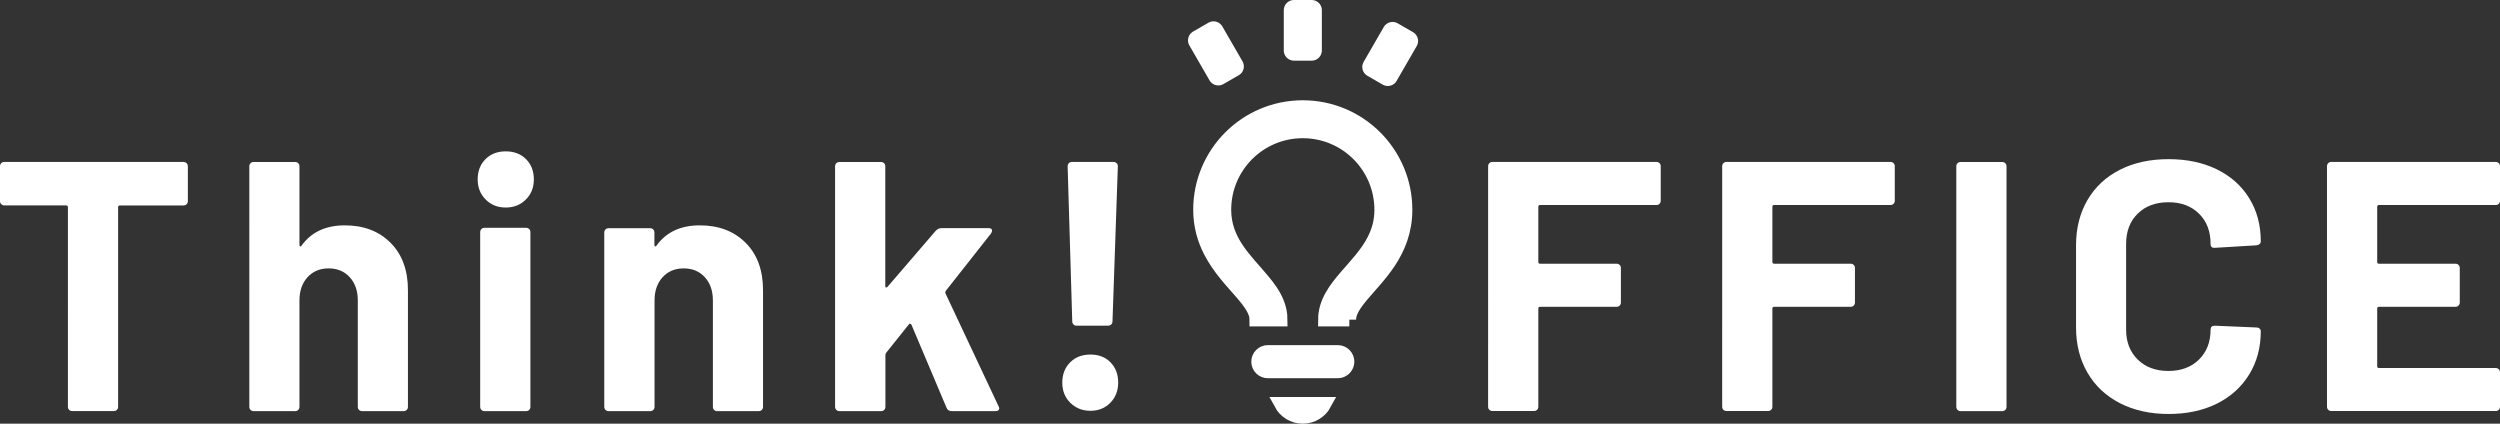 <?xml version="1.0" encoding="utf-8"?>
<!-- Generator: Adobe Illustrator 24.0.0, SVG Export Plug-In . SVG Version: 6.00 Build 0)  -->
<svg version="1.1" id="Layer_1" xmlns="http://www.w3.org/2000/svg" xmlns:xlink="http://www.w3.org/1999/xlink" x="0px" y="0px"
	 viewBox="0 0 368.5 62.45" style="enable-background:new 0 0 368.5 62.45;" xml:space="preserve">
<rect x="0" y="0" width="368.5" height="62.45" fill="#333333" stroke="none"/>
<style type="text/css">
	.st0{clip-path:url(#SVGID_2_);fill:#FFFFFF;}
	.st1{clip-path:url(#SVGID_2_);fill:none;stroke:#FFFFFF;stroke-width:2;stroke-miterlimit:10;}
	
		.st2{clip-path:url(#SVGID_2_);fill:none;stroke:#FFFFFF;stroke-width:3;stroke-linecap:round;stroke-linejoin:round;stroke-miterlimit:10;}
</style>
<g>
	<defs>
		<rect id="SVGID_1_" y="0" width="368.5" height="62.45"/>
	</defs>
	<clipPath id="SVGID_2_">
		<use xlink:href="#SVGID_1_"  style="overflow:visible;"/>
	</clipPath>
	<path class="st0" d="M27.51,24.06c0.12,0.12,0.18,0.27,0.18,0.45v5.14c0,0.17-0.06,0.32-0.18,0.45c-0.12,0.12-0.27,0.18-0.45,0.18
		h-9.39c-0.17,0-0.26,0.09-0.26,0.26v29.43c0,0.17-0.06,0.32-0.18,0.44c-0.12,0.12-0.27,0.18-0.45,0.18h-6.14
		c-0.18,0-0.32-0.06-0.45-0.18c-0.12-0.12-0.18-0.27-0.18-0.44V30.54c0-0.17-0.09-0.26-0.26-0.26H0.63c-0.18,0-0.32-0.06-0.44-0.18
		C0.06,29.97,0,29.82,0,29.65V24.5c0-0.17,0.06-0.32,0.18-0.45c0.12-0.12,0.27-0.18,0.44-0.18h26.44
		C27.24,23.88,27.39,23.94,27.51,24.06"/>
	<path class="st0" d="M57.56,35.78c1.71,1.71,2.57,4.04,2.57,6.98v17.21c0,0.18-0.06,0.32-0.18,0.45c-0.12,0.12-0.27,0.18-0.45,0.18
		h-6.14c-0.17,0-0.32-0.06-0.44-0.18c-0.12-0.12-0.18-0.27-0.18-0.45V44.28c0-1.4-0.39-2.54-1.18-3.41
		c-0.79-0.87-1.83-1.31-3.12-1.31c-1.29,0-2.33,0.44-3.12,1.31c-0.79,0.87-1.18,2.01-1.18,3.41v15.69c0,0.18-0.06,0.32-0.18,0.45
		c-0.12,0.12-0.27,0.18-0.44,0.18h-6.14c-0.17,0-0.32-0.06-0.45-0.18c-0.12-0.12-0.18-0.27-0.18-0.45V24.51
		c0-0.18,0.06-0.32,0.18-0.45c0.12-0.12,0.27-0.18,0.45-0.18h6.14c0.17,0,0.32,0.06,0.44,0.18c0.12,0.12,0.18,0.27,0.18,0.45V36.1
		c0,0.11,0.03,0.18,0.11,0.21c0.07,0.04,0.12,0.02,0.16-0.05c1.43-2.03,3.57-3.04,6.4-3.04C53.59,33.21,55.85,34.07,57.56,35.78"/>
	<path class="st0" d="M71.59,29.41c-0.79-0.79-1.18-1.77-1.18-2.96c0-1.22,0.38-2.22,1.15-2.99c0.77-0.77,1.77-1.15,2.99-1.15
		s2.22,0.38,2.99,1.15c0.77,0.77,1.15,1.77,1.15,2.99c0,1.19-0.39,2.18-1.18,2.96c-0.79,0.79-1.78,1.18-2.97,1.18
		C73.36,30.59,72.37,30.2,71.59,29.41 M70.96,60.41c-0.12-0.12-0.18-0.27-0.18-0.45V34.21c0-0.17,0.06-0.32,0.18-0.45
		c0.12-0.12,0.27-0.18,0.45-0.18h6.14c0.17,0,0.32,0.06,0.45,0.18c0.12,0.12,0.18,0.27,0.18,0.45v25.76c0,0.18-0.06,0.32-0.18,0.45
		c-0.12,0.12-0.27,0.18-0.45,0.18H71.4C71.23,60.6,71.08,60.54,70.96,60.41"/>
	<path class="st0" d="M109.9,35.78c1.71,1.71,2.57,4.04,2.57,6.98v17.21c0,0.18-0.06,0.32-0.18,0.45c-0.12,0.12-0.27,0.18-0.45,0.18
		h-6.14c-0.17,0-0.32-0.06-0.44-0.18c-0.12-0.12-0.18-0.27-0.18-0.45V44.28c0-1.4-0.39-2.54-1.18-3.41
		c-0.79-0.87-1.83-1.31-3.12-1.31c-1.29,0-2.33,0.44-3.12,1.31c-0.79,0.87-1.18,2.01-1.18,3.41v15.69c0,0.18-0.06,0.32-0.18,0.45
		c-0.12,0.12-0.27,0.18-0.44,0.18H89.7c-0.17,0-0.32-0.06-0.45-0.18c-0.12-0.12-0.18-0.27-0.18-0.45v-25.7
		c0-0.18,0.06-0.32,0.18-0.45c0.12-0.12,0.27-0.18,0.45-0.18h6.14c0.17,0,0.32,0.06,0.44,0.18c0.12,0.12,0.18,0.27,0.18,0.45v1.83
		c0,0.11,0.03,0.18,0.11,0.21c0.07,0.04,0.12,0.02,0.16-0.05c1.43-2.03,3.57-3.04,6.4-3.04C105.93,33.21,108.18,34.07,109.9,35.78"
		/>
	<path class="st0" d="M123.27,60.41c-0.12-0.12-0.18-0.27-0.18-0.45V24.51c0-0.17,0.06-0.32,0.18-0.45
		c0.12-0.12,0.27-0.18,0.45-0.18h6.14c0.18,0,0.32,0.06,0.45,0.18c0.12,0.12,0.18,0.27,0.18,0.45v17.68c0,0.11,0.04,0.17,0.11,0.18
		c0.07,0.02,0.14-0.01,0.21-0.08l7.13-8.29c0.25-0.24,0.51-0.37,0.79-0.37h6.98c0.35,0,0.52,0.12,0.52,0.37
		c0,0.1-0.05,0.24-0.16,0.42l-6.66,8.45c-0.07,0.14-0.09,0.26-0.05,0.37l7.82,16.63c0.07,0.14,0.11,0.24,0.11,0.31
		c0,0.28-0.19,0.42-0.58,0.42h-6.45c-0.35,0-0.6-0.16-0.73-0.47l-5.19-12.28c-0.04-0.07-0.1-0.11-0.18-0.13
		c-0.09-0.02-0.15,0.01-0.18,0.08l-3.36,4.2c-0.07,0.14-0.11,0.24-0.11,0.31v7.66c0,0.18-0.06,0.32-0.18,0.45
		c-0.12,0.12-0.27,0.18-0.45,0.18h-6.14C123.54,60.6,123.39,60.54,123.27,60.41"/>
	<path class="st0" d="M157.76,59.37c-0.79-0.79-1.18-1.77-1.18-2.97c0-1.22,0.39-2.22,1.16-2.99c0.77-0.77,1.77-1.15,2.99-1.15
		c1.22,0,2.21,0.38,2.96,1.15c0.75,0.77,1.13,1.77,1.13,2.99c0,1.19-0.39,2.18-1.16,2.97c-0.77,0.79-1.75,1.18-2.94,1.18
		C159.53,60.55,158.55,60.15,157.76,59.37 M158.23,47.82c-0.12-0.12-0.18-0.27-0.18-0.45l-0.68-22.87c0-0.17,0.06-0.32,0.18-0.45
		c0.12-0.12,0.27-0.18,0.45-0.18h6.14c0.18,0,0.32,0.06,0.45,0.18c0.12,0.12,0.18,0.27,0.18,0.45l-0.79,22.87
		c0,0.18-0.06,0.32-0.18,0.45c-0.12,0.12-0.27,0.18-0.45,0.18h-4.67C158.5,48.01,158.35,47.95,158.23,47.82"/>
	<path class="st0" d="M244.61,30.04c-0.12,0.12-0.27,0.18-0.45,0.18h-17.15c-0.17,0-0.26,0.09-0.26,0.26v8.13
		c0,0.18,0.09,0.26,0.26,0.26h11.28c0.17,0,0.32,0.06,0.45,0.18c0.12,0.12,0.18,0.27,0.18,0.45v5.09c0,0.18-0.06,0.32-0.18,0.45
		c-0.12,0.12-0.27,0.18-0.45,0.18h-11.28c-0.17,0-0.26,0.09-0.26,0.26v14.48c0,0.17-0.06,0.32-0.18,0.44
		c-0.12,0.12-0.27,0.18-0.45,0.18h-6.14c-0.17,0-0.32-0.06-0.45-0.18c-0.12-0.12-0.18-0.27-0.18-0.44V24.5
		c0-0.17,0.06-0.32,0.18-0.45c0.12-0.12,0.27-0.18,0.45-0.18h24.18c0.17,0,0.32,0.06,0.45,0.18c0.12,0.12,0.18,0.27,0.18,0.45v5.09
		C244.79,29.77,244.73,29.92,244.61,30.04"/>
	<path class="st0" d="M279.11,30.04c-0.12,0.12-0.27,0.18-0.45,0.18h-17.15c-0.17,0-0.26,0.09-0.26,0.26v8.13
		c0,0.18,0.09,0.26,0.26,0.26h11.28c0.18,0,0.32,0.06,0.45,0.18c0.12,0.12,0.18,0.27,0.18,0.45v5.09c0,0.18-0.06,0.32-0.18,0.45
		c-0.12,0.12-0.27,0.18-0.45,0.18h-11.28c-0.17,0-0.26,0.09-0.26,0.26v14.48c0,0.17-0.06,0.32-0.18,0.44
		c-0.12,0.12-0.27,0.18-0.45,0.18h-6.14c-0.18,0-0.32-0.06-0.45-0.18c-0.12-0.12-0.18-0.27-0.18-0.44V24.5
		c0-0.17,0.06-0.32,0.18-0.45c0.12-0.12,0.27-0.18,0.45-0.18h24.18c0.17,0,0.32,0.06,0.45,0.18c0.12,0.12,0.18,0.27,0.18,0.45v5.09
		C279.3,29.77,279.23,29.92,279.11,30.04"/>
	<path class="st0" d="M288.54,60.41c-0.12-0.12-0.18-0.27-0.18-0.45V24.51c0-0.17,0.06-0.32,0.18-0.45
		c0.12-0.12,0.27-0.18,0.45-0.18h6.14c0.17,0,0.32,0.06,0.45,0.18c0.12,0.12,0.18,0.27,0.18,0.45v35.46c0,0.18-0.06,0.32-0.18,0.45
		c-0.12,0.12-0.27,0.18-0.45,0.18h-6.14C288.81,60.6,288.66,60.54,288.54,60.41"/>
	<path class="st0" d="M312.46,59.42c-2.06-1.07-3.65-2.56-4.77-4.49c-1.12-1.92-1.68-4.15-1.68-6.66V36.15
		c0-2.52,0.56-4.74,1.68-6.66c1.12-1.92,2.71-3.41,4.77-4.46c2.06-1.05,4.46-1.57,7.19-1.57c2.69,0,5.06,0.5,7.11,1.5
		c2.04,1,3.64,2.41,4.77,4.25c1.14,1.84,1.71,3.96,1.71,6.37c0,0.31-0.21,0.51-0.63,0.58l-6.14,0.37h-0.11
		c-0.35,0-0.52-0.19-0.52-0.58c0-1.85-0.57-3.34-1.71-4.46c-1.14-1.12-2.63-1.68-4.49-1.68c-1.89,0-3.4,0.56-4.54,1.68
		c-1.14,1.12-1.71,2.61-1.71,4.46v12.64c0,1.82,0.57,3.29,1.71,4.41c1.14,1.12,2.65,1.68,4.54,1.68c1.85,0,3.35-0.56,4.49-1.68
		c1.14-1.12,1.71-2.59,1.71-4.41c0-0.38,0.21-0.58,0.63-0.58l6.14,0.26c0.17,0,0.32,0.05,0.45,0.16c0.12,0.11,0.18,0.23,0.18,0.37
		c0,2.41-0.57,4.55-1.71,6.4c-1.14,1.85-2.73,3.29-4.77,4.3c-2.05,1.02-4.42,1.52-7.11,1.52C316.92,61.02,314.52,60.48,312.46,59.42
		"/>
	<path class="st0" d="M368.32,30.04c-0.12,0.12-0.27,0.18-0.45,0.18h-17.21c-0.17,0-0.26,0.09-0.26,0.26v8.13
		c0,0.18,0.09,0.26,0.26,0.26h11.28c0.18,0,0.32,0.06,0.45,0.18c0.12,0.12,0.18,0.27,0.18,0.45v5.09c0,0.18-0.06,0.32-0.18,0.45
		c-0.12,0.12-0.27,0.18-0.45,0.18h-11.28c-0.17,0-0.26,0.09-0.26,0.26v8.5c0,0.18,0.09,0.26,0.26,0.26h17.21
		c0.17,0,0.32,0.06,0.45,0.18c0.12,0.12,0.18,0.27,0.18,0.45v5.09c0,0.17-0.06,0.32-0.18,0.44c-0.12,0.12-0.27,0.18-0.45,0.18
		h-24.24c-0.18,0-0.32-0.06-0.45-0.18c-0.12-0.12-0.18-0.27-0.18-0.44V24.5c0-0.17,0.06-0.32,0.18-0.45
		c0.12-0.12,0.27-0.18,0.45-0.18h24.24c0.17,0,0.32,0.06,0.45,0.18c0.12,0.12,0.18,0.27,0.18,0.45v5.09
		C368.5,29.77,368.44,29.92,368.32,30.04"/>
	<path class="st0" d="M198.89,47.12c0-0.36,0.07-0.72,0.23-1.12c0.27-0.7,0.84-1.52,1.62-2.44c1.15-1.39,2.73-2.97,4.06-4.99
		c0.66-1.01,1.26-2.14,1.69-3.41c0.43-1.27,0.69-2.68,0.69-4.23c0-8.37-6.78-15.15-15.15-15.15c-8.37,0-15.15,6.78-15.15,15.15
		c0,2.35,0.61,4.39,1.5,6.11c1.33,2.58,3.21,4.48,4.61,6.11c0.7,0.81,1.29,1.56,1.66,2.22c0.37,0.66,0.53,1.2,0.53,1.74h3.6
		c0-0.87-0.19-1.7-0.48-2.44c-0.52-1.31-1.34-2.39-2.21-3.43c-1.3-1.55-2.74-3.02-3.81-4.65c-0.54-0.82-0.98-1.67-1.3-2.6
		c-0.31-0.93-0.5-1.92-0.5-3.07c0-3.2,1.29-6.07,3.38-8.17c2.1-2.09,4.97-3.38,8.17-3.38c3.2,0,6.07,1.29,8.17,3.38
		c2.1,2.1,3.38,4.98,3.39,8.17c0,1.74-0.43,3.15-1.1,4.47c-1,1.97-2.62,3.66-4.14,5.41c-0.75,0.88-1.49,1.78-2.06,2.8
		c-0.58,1.01-1,2.2-1,3.51H198.89z"/>
	<path class="st1" d="M198.89,47.12c0-0.36,0.07-0.72,0.23-1.12c0.27-0.7,0.84-1.52,1.62-2.44c1.15-1.39,2.73-2.97,4.06-4.99
		c0.66-1.01,1.26-2.14,1.69-3.41c0.43-1.27,0.69-2.68,0.69-4.23c0-8.37-6.78-15.15-15.15-15.15c-8.37,0-15.15,6.78-15.15,15.15
		c0,2.35,0.61,4.39,1.5,6.11c1.33,2.58,3.21,4.48,4.61,6.11c0.7,0.81,1.29,1.56,1.66,2.22c0.37,0.66,0.53,1.2,0.53,1.74h3.6
		c0-0.87-0.19-1.7-0.48-2.44c-0.52-1.31-1.34-2.39-2.21-3.43c-1.3-1.55-2.74-3.02-3.81-4.65c-0.54-0.82-0.98-1.67-1.3-2.6
		c-0.31-0.93-0.5-1.92-0.5-3.07c0-3.2,1.29-6.07,3.38-8.17c2.1-2.09,4.97-3.38,8.17-3.38c3.2,0,6.07,1.29,8.17,3.38
		c2.1,2.1,3.38,4.98,3.39,8.17c0,1.74-0.43,3.15-1.1,4.47c-1,1.97-2.62,3.66-4.14,5.41c-0.75,0.88-1.49,1.78-2.06,2.8
		c-0.58,1.01-1,2.2-1,3.51H198.89z"/>
	<path class="st0" d="M188.79,59.52c0.62,1.15,1.84,1.93,3.24,1.93c1.4,0,2.62-0.78,3.24-1.93H188.79z"/>
	<path class="st1" d="M188.79,59.52c0.62,1.15,1.84,1.93,3.24,1.93c1.4,0,2.62-0.78,3.24-1.93H188.79z"/>
	<path class="st0" d="M186.88,54.75h10.31c0.79,0,1.44-0.65,1.44-1.44c0-0.79-0.65-1.44-1.44-1.44h-10.31
		c-0.79,0-1.44,0.65-1.44,1.44C185.44,54.1,186.08,54.75,186.88,54.75"/>
	<path class="st1" d="M186.88,54.75h10.31c0.79,0,1.44-0.65,1.44-1.44c0-0.79-0.65-1.44-1.44-1.44h-10.31
		c-0.79,0-1.44,0.65-1.44,1.44C185.44,54.1,186.08,54.75,186.88,54.75"/>
	<rect x="190.73" y="1.5" class="st0" width="2.61" height="5.94"/>
	<rect x="190.73" y="1.5" class="st2" width="2.61" height="5.94"/>
	
		<rect x="177.94" y="4.93" transform="matrix(0.866 -0.5 0.5 0.866 20.052 90.65)" class="st0" width="2.61" height="5.94"/>
	
		<rect x="177.94" y="4.93" transform="matrix(0.866 -0.5 0.5 0.866 20.052 90.65)" class="st2" width="2.61" height="5.94"/>
	
		<rect x="201.86" y="6.59" transform="matrix(0.5 -0.866 0.866 0.5 95.663 181.385)" class="st0" width="5.93" height="2.61"/>
	
		<rect x="201.86" y="6.59" transform="matrix(0.5 -0.866 0.866 0.5 95.663 181.385)" class="st2" width="5.93" height="2.61"/>
</g>
</svg>
